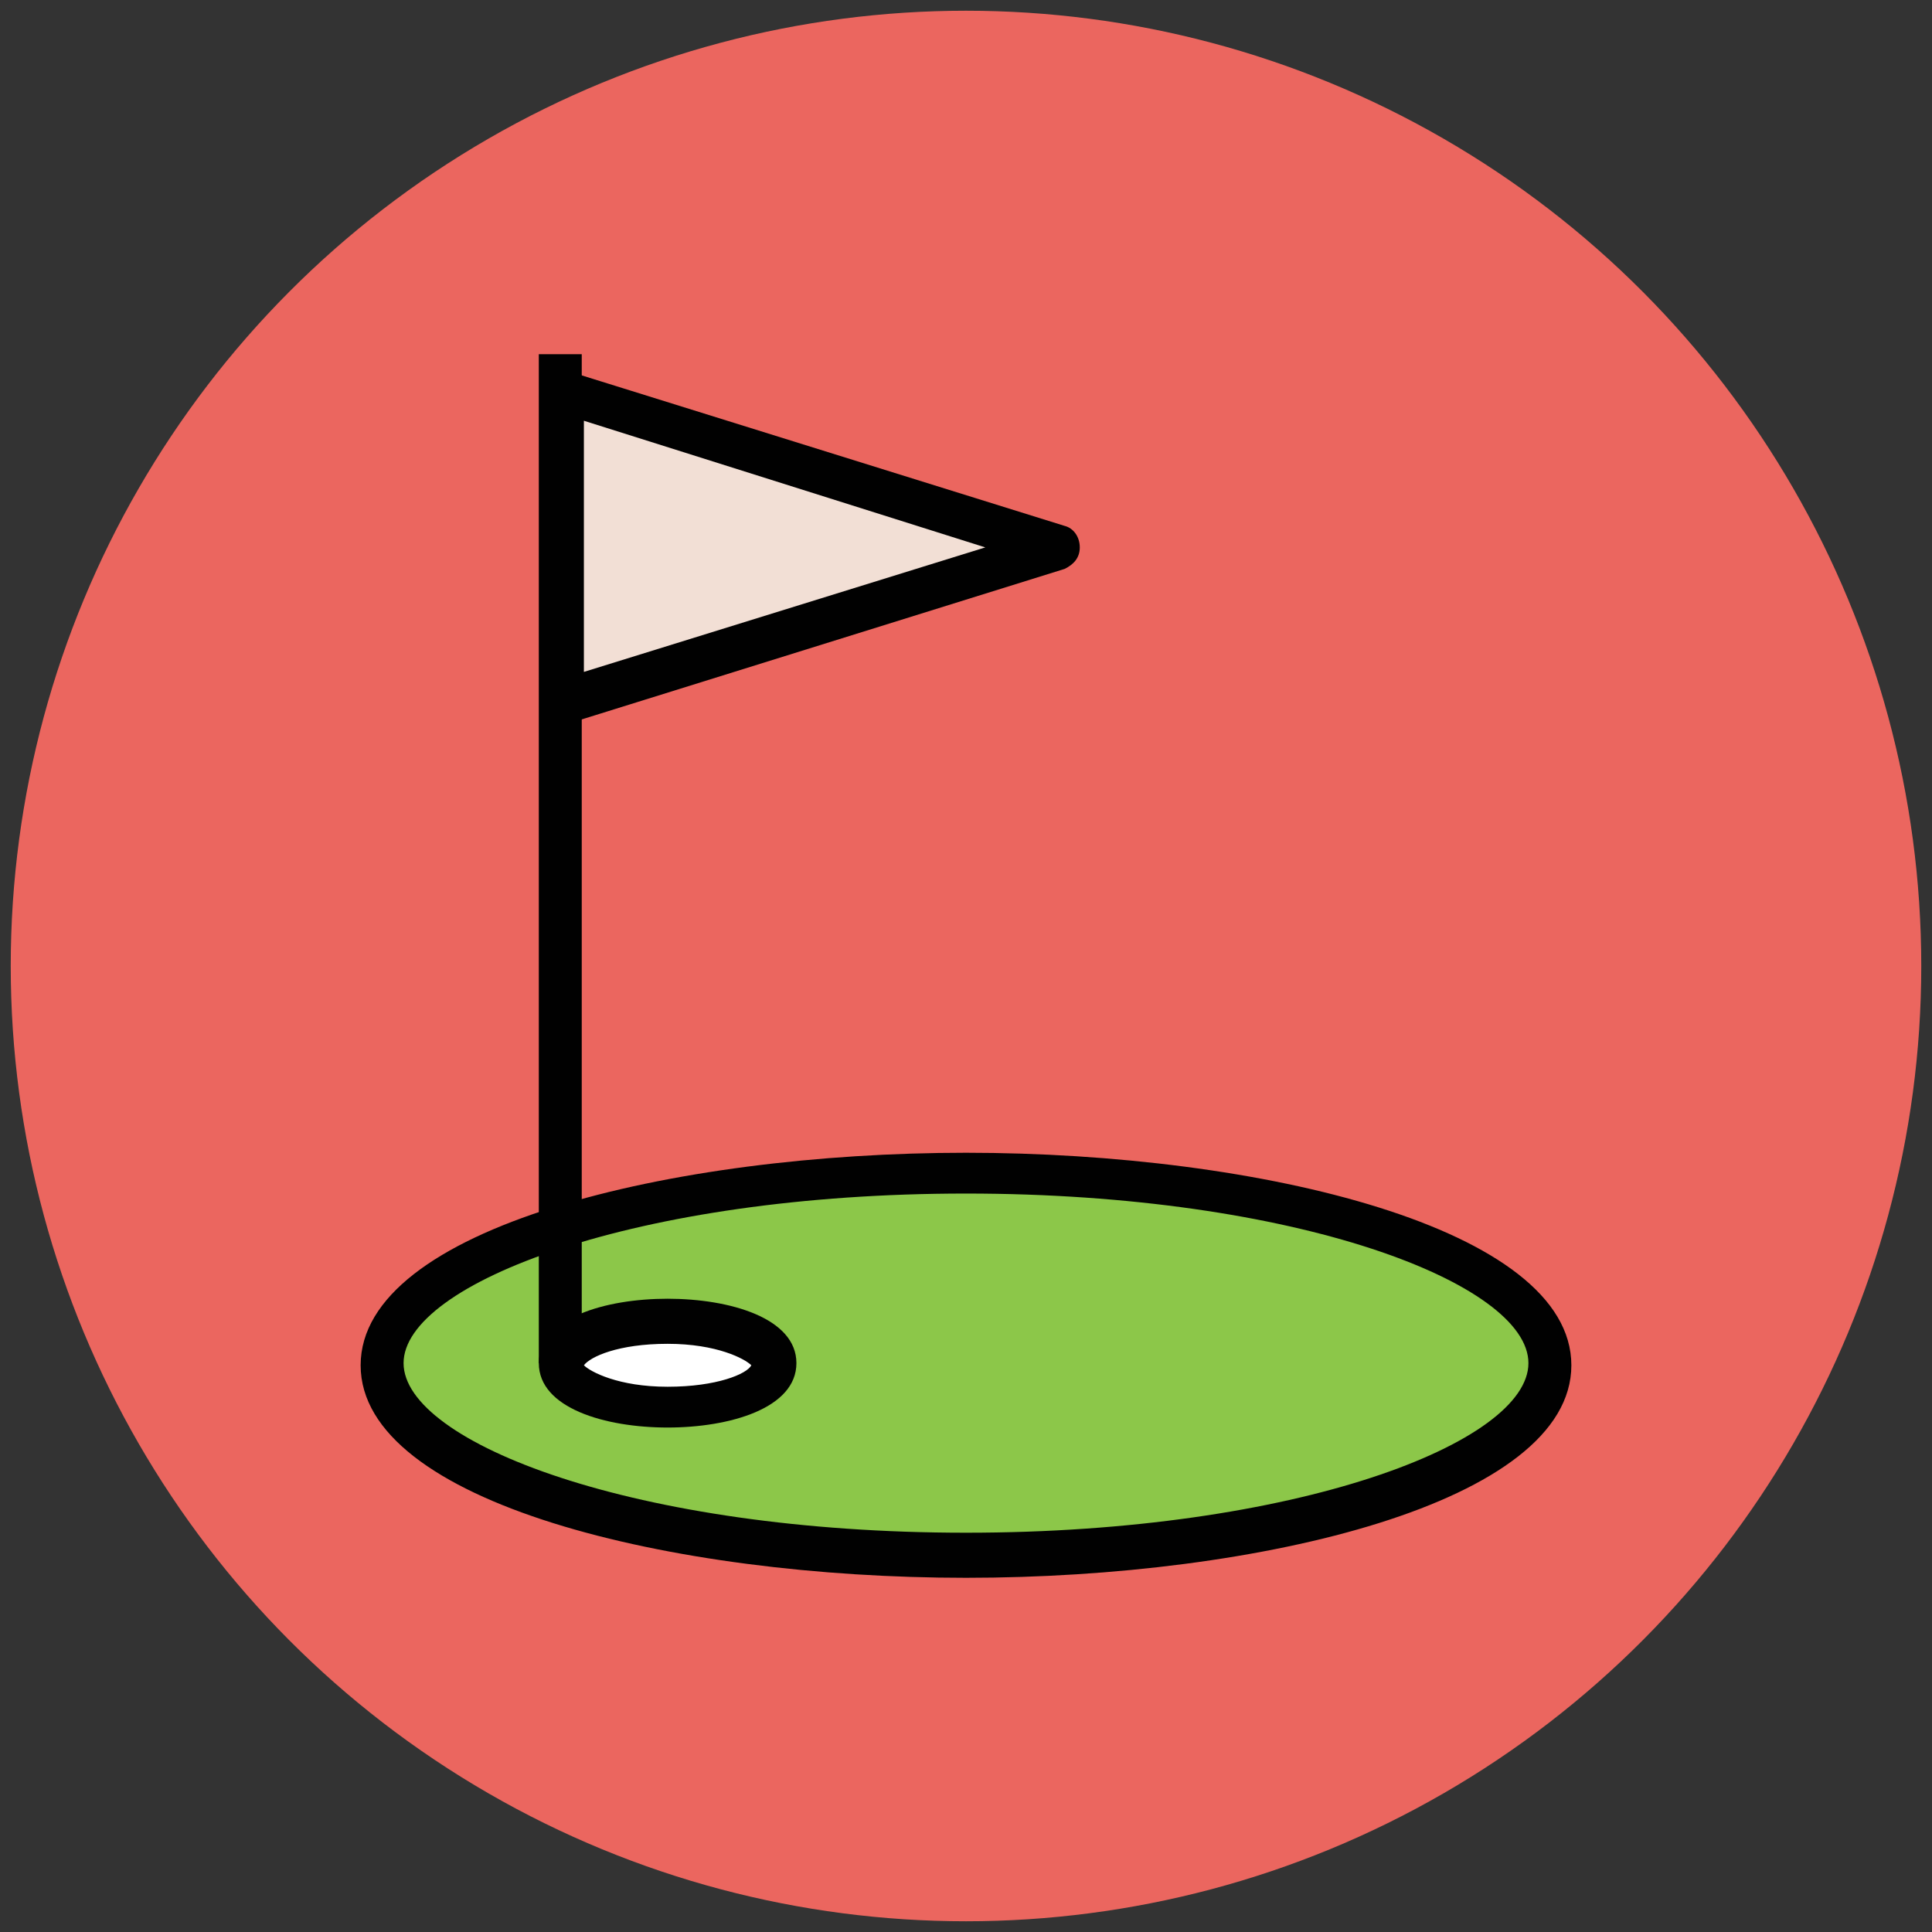 <?xml version="1.0" encoding="utf-8"?>
<!-- Generator: Adobe Illustrator 18.0.0, SVG Export Plug-In . SVG Version: 6.00 Build 0)  -->
<!DOCTYPE svg PUBLIC "-//W3C//DTD SVG 1.1//EN" "http://www.w3.org/Graphics/SVG/1.1/DTD/svg11.dtd">
<svg version="1.1" id="Layer_1" xmlns="http://www.w3.org/2000/svg" xmlns:xlink="http://www.w3.org/1999/xlink" x="0px" y="0px"
	 viewBox="0 0 90 90" enable-background="new 0 0 90 90" xml:space="preserve">
<rect x="0" y="0" width="90" height="90" fill="#333333" stroke="none"/>
<g>
	<circle fill="#EB665F" cx="45" cy="45" r="44.5"/>
</g>
<g>
	<g>
		<ellipse fill="#8CC749" cx="45" cy="63.6" rx="27.2" ry="8.9"/>
		<path fill="#010101" d="M45,73.5c-13.7,0-28.2-3.5-28.2-9.9s14.5-9.9,28.2-9.9s28.2,3.5,28.2,9.9S58.7,73.5,45,73.5z M45,55.6
			c-15.4,0-26.2,4.2-26.2,7.9s10.8,7.9,26.2,7.9s26.2-4.2,26.2-7.9S60.4,55.6,45,55.6z"/>
	</g>
	<g>
		<ellipse fill="#FFFFFF" cx="31.1" cy="63.6" rx="5" ry="2"/>
		<path fill="#010101" d="M31.1,66.5c-2.9,0-6-0.9-6-3s3.1-3,6-3s6,0.9,6,3S34,66.5,31.1,66.5z M27.2,63.6c0.3,0.3,1.6,1,3.9,1
			c2.3,0,3.7-0.6,3.9-1c-0.3-0.3-1.6-1-3.9-1C28.8,62.6,27.5,63.2,27.2,63.6z"/>
	</g>
	<g>
		<rect x="25.1" y="16.5" fill="#010101" width="2" height="47"/>
	</g>
	<g>
		<polygon fill="#F2DFD5" points="26.2,18.2 26.2,32.6 49.3,25.4 		"/>
		<path fill="#010101" d="M26.2,33.6c-0.2,0-0.4-0.1-0.6-0.2c-0.3-0.2-0.4-0.5-0.4-0.8V18.2c0-0.3,0.2-0.6,0.4-0.8s0.6-0.2,0.9-0.1
			l23.1,7.2c0.4,0.1,0.7,0.5,0.7,1s-0.3,0.8-0.7,1l-23.1,7.2C26.4,33.6,26.3,33.6,26.2,33.6z M27.2,19.6v11.7l18.7-5.8L27.2,19.6z"
			/>
	</g>
</g>
</svg>
